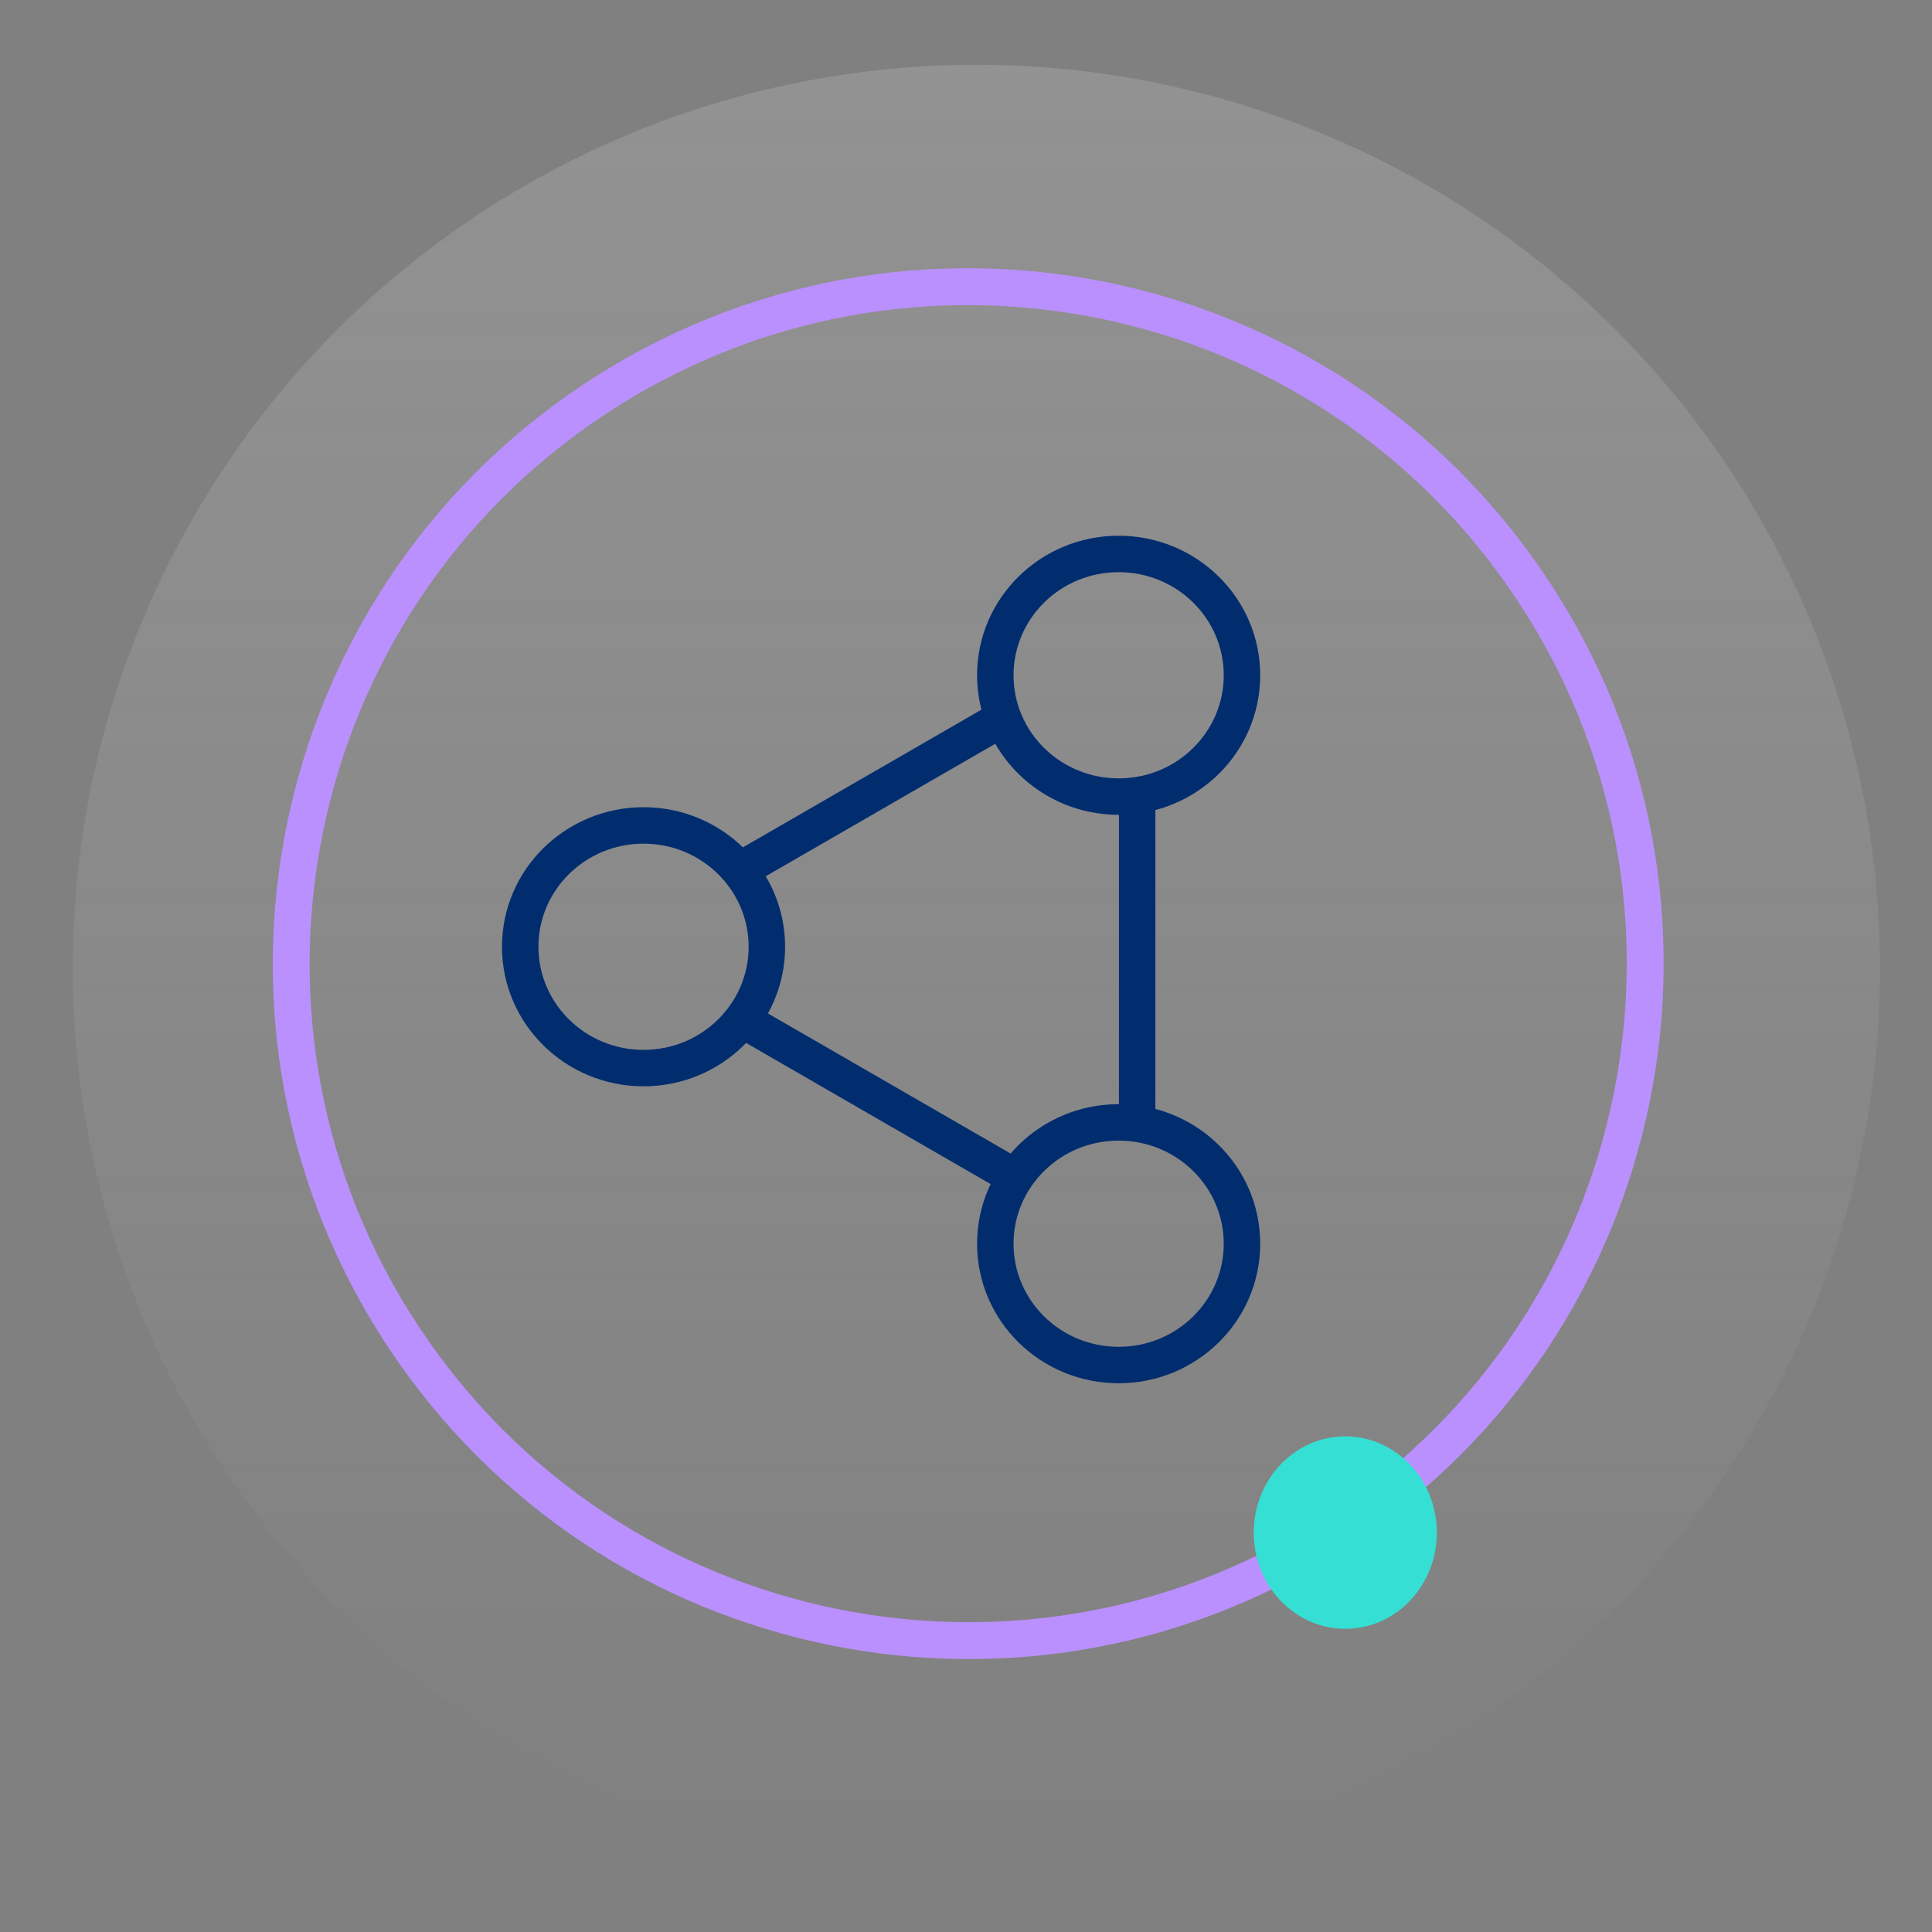 <svg width="212" height="212" viewBox="0 0 212 212" fill="none" xmlns="http://www.w3.org/2000/svg">
<rect x="0" y="0" width="212" height="212" fill="#808080" stroke="none"/>
<circle cx="107.136" cy="106.262" r="99.152" fill="url(#paint0_linear_1_510)" fill-opacity="0.15"/>
<path fill-rule="evenodd" clip-rule="evenodd" d="M66.361 45.489C33.084 67.515 23.962 112.347 45.988 145.624C68.014 178.901 112.845 188.022 146.122 165.996C179.4 143.971 188.521 99.139 166.495 65.862C144.469 32.585 99.638 23.464 66.361 45.489ZM64.127 42.114C28.986 65.374 19.354 112.716 42.613 147.857C65.873 182.998 113.215 192.63 148.356 169.371C183.497 146.112 193.129 98.769 169.87 63.628C146.611 28.487 99.268 18.855 64.127 42.114Z" fill="#BA90FF"/>
<path d="M137.638 169.366C138.267 175.161 143.245 179.324 148.757 178.664C154.269 178.005 158.228 172.772 157.599 166.978C156.971 161.183 151.993 157.02 146.481 157.68C140.969 158.34 137.01 163.572 137.638 169.366Z" fill="#36DFD4"/>
<path fill-rule="evenodd" clip-rule="evenodd" d="M134.283 74.098C134.283 67.88 129.151 62.785 122.75 62.785C116.349 62.785 111.216 67.88 111.216 74.098C111.216 80.315 116.349 85.411 122.75 85.411C129.151 85.411 134.283 80.315 134.283 74.098ZM122.75 58.785C131.297 58.785 138.283 65.61 138.283 74.098C138.283 82.586 131.297 89.411 122.75 89.411C114.202 89.411 107.216 82.586 107.216 74.098C107.216 65.61 114.202 58.785 122.75 58.785Z" fill="#012D6F"/>
<path fill-rule="evenodd" clip-rule="evenodd" d="M134.283 136.474C134.283 130.257 129.151 125.161 122.75 125.161C116.349 125.161 111.216 130.257 111.216 136.474C111.216 142.691 116.349 147.787 122.75 147.787C129.151 147.787 134.283 142.691 134.283 136.474ZM122.75 121.161C131.297 121.161 138.283 127.986 138.283 136.474C138.283 144.962 131.297 151.787 122.75 151.787C114.202 151.787 107.216 144.962 107.216 136.474C107.216 127.986 114.202 121.161 122.75 121.161Z" fill="#012D6F"/>
<path fill-rule="evenodd" clip-rule="evenodd" d="M110.942 80.614C110.276 79.449 109.783 78.176 109.497 76.829L79.705 94.029C80.718 94.934 81.592 95.988 82.289 97.156L110.942 80.614ZM82.529 110.202C81.878 111.39 81.049 112.469 80.076 113.405L110.436 130.933C111.006 129.71 111.758 128.587 112.659 127.597L82.529 110.202ZM122.781 123.16C124.173 123.164 125.517 123.374 126.781 123.762L126.781 86.809C125.517 87.197 124.173 87.407 122.781 87.411L122.781 123.16Z" fill="#012D6F"/>
<path fill-rule="evenodd" clip-rule="evenodd" d="M82.15 103.889C82.15 97.672 77.018 92.576 70.617 92.576C64.216 92.576 59.083 97.672 59.083 103.889C59.083 110.106 64.216 115.202 70.617 115.202C77.018 115.202 82.15 110.106 82.15 103.889ZM70.617 88.576C79.165 88.576 86.15 95.401 86.15 103.889C86.15 112.377 79.165 119.202 70.617 119.202C62.069 119.202 55.083 112.377 55.083 103.889C55.083 95.401 62.069 88.576 70.617 88.576Z" fill="#012D6F"/>
<defs>
<linearGradient id="paint0_linear_1_510" x1="107.136" y1="7.111" x2="107.136" y2="205.414" gradientUnits="userSpaceOnUse">
<stop stop-color="#FFFBFB"/>
<stop offset="1" stop-color="#FFFBFB" stop-opacity="0"/>
</linearGradient>
</defs>
</svg>
